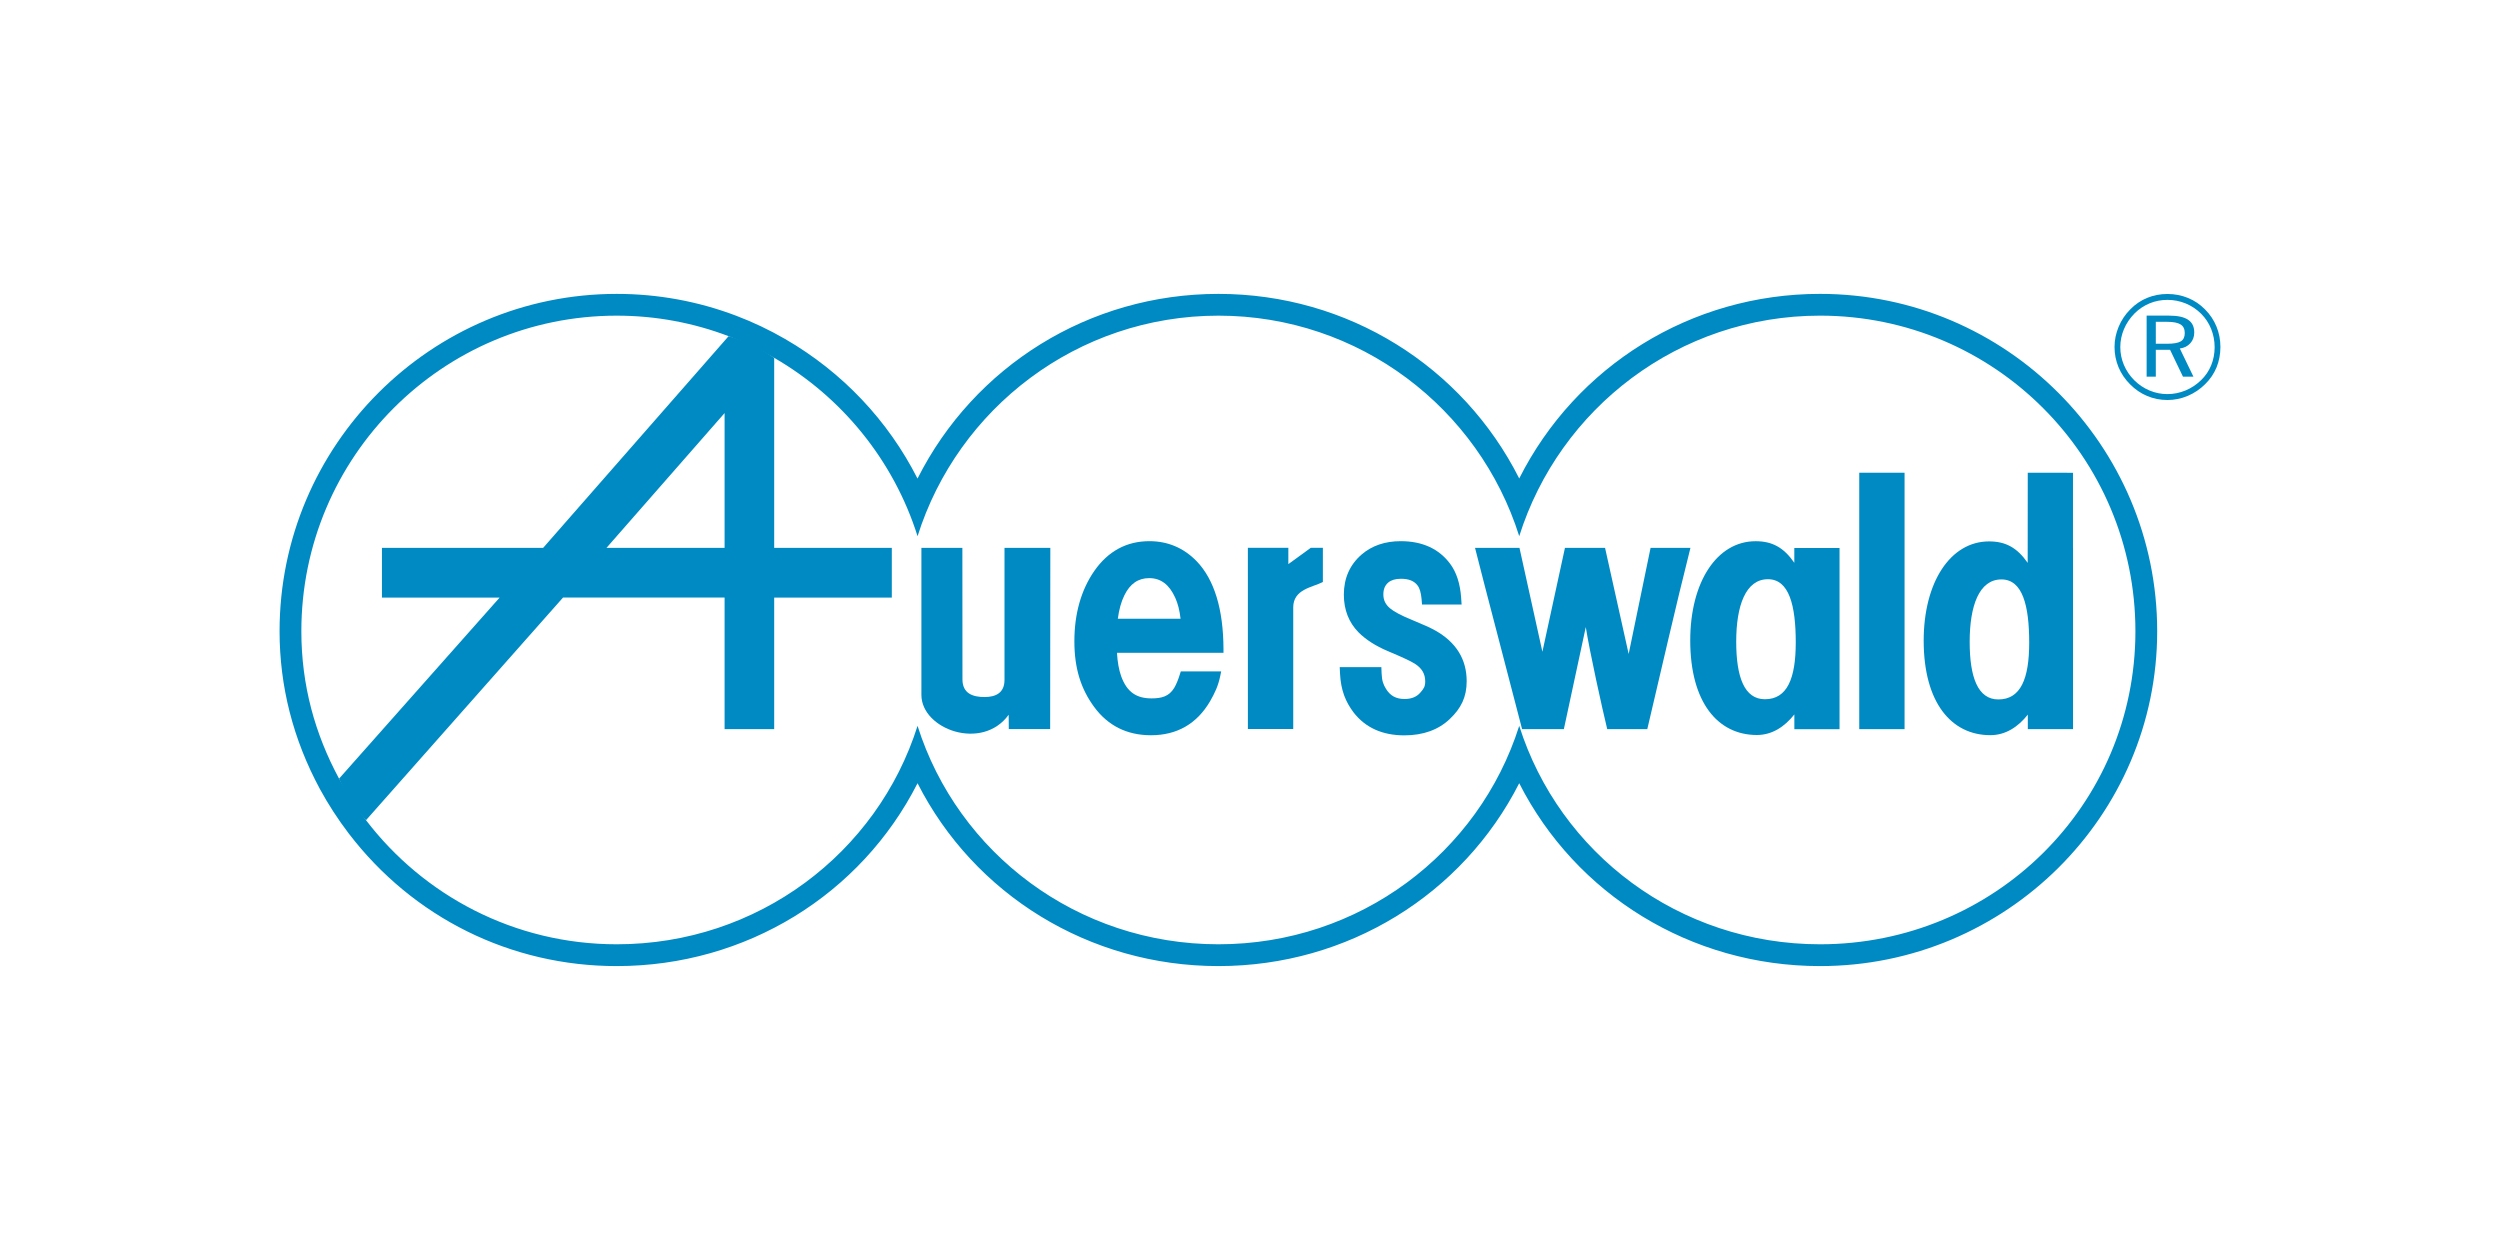 <?xml version="1.0" encoding="UTF-8"?> <svg xmlns="http://www.w3.org/2000/svg" xmlns:xlink="http://www.w3.org/1999/xlink" version="1.1" id="Ebene_1" x="0px" y="0px" width="200px" height="100px" viewBox="0 0 200 100" xml:space="preserve"> <g> <path fill-rule="evenodd" clip-rule="evenodd" fill="#008AC4" d="M145.604,25.252c13.937,0,25.229,11.297,25.229,25.244 c0,13.934-11.293,25.047-25.229,25.047c-11.29,0-20.846-7.295-24.066-17.475c-3.221,10.18-12.775,17.475-24.063,17.475 c-11.293,0-20.85-7.295-24.071-17.475c-3.218,10.18-12.775,17.475-24.067,17.475c-8.179,0-15.445-3.895-20.056-9.928 c-0.8-1.049-1.521-2.156-2.156-3.322c-1.922-3.564-3.017-7.461-3.017-11.795c0-13.949,11.295-25.245,25.229-25.245 c3.154,0,6.167,0.583,8.95,1.641c1.271,0.481,2.487,1.063,3.649,1.734c5.411,3.127,9.558,8.204,11.468,14.269 c3.222-10.226,12.778-17.644,24.071-17.644c11.285,0,20.843,7.417,24.063,17.642C124.759,32.67,134.314,25.252,145.604,25.252 L145.604,25.252z M145.604,23.51c-10.341,0-19.539,5.784-24.066,14.767c-4.529-8.982-13.726-14.766-24.063-14.766 c-10.345,0-19.546,5.787-24.074,14.775c-2.35-4.637-6.008-8.517-10.593-11.167c-1.253-0.724-2.567-1.349-3.903-1.856 c-3.065-1.163-6.286-1.752-9.568-1.752c-14.872,0-26.971,12.105-26.971,26.986c0,4.409,1.084,8.655,3.226,12.622 c0.667,1.229,1.441,2.422,2.303,3.553c5.156,6.746,12.971,10.615,21.442,10.615c10.353,0,19.549-5.73,24.067-14.629 c4.521,8.898,13.72,14.629,24.071,14.629c10.349,0,19.543-5.73,24.063-14.629c4.52,8.898,13.716,14.629,24.066,14.629 c14.871,0,26.972-12.02,26.972-26.791C172.576,35.616,160.476,23.51,145.604,23.51L145.604,23.51z"></path> <path fill-rule="evenodd" clip-rule="evenodd" fill="#008AC4" d="M143.545,43.84v1.182c-0.848-1.226-1.77-1.725-3.097-1.725 c-3.095,0-5.229,3.26-5.229,7.939c0,4.953,2.206,7.564,5.328,7.564c1.225,0,2.222-0.662,3.001-1.645v1.18h3.615V43.84H143.545 L143.545,43.84z M141.193,55.939c-1.646,0-2.296-1.777-2.296-4.607c0-2.891,0.761-4.995,2.54-4.995c1.698,0,2.223,2.11,2.223,5.057 C143.66,54.281,142.978,55.939,141.193,55.939L141.193,55.939z"></path> <path fill-rule="evenodd" clip-rule="evenodd" fill="#008AC4" d="M114.825,50.442c-0.362-0.205-0.973-0.483-1.873-0.852 c-0.833-0.336-1.422-0.65-1.756-0.929c-0.36-0.306-0.527-0.657-0.527-1.108c0-0.418,0.124-0.719,0.395-0.954 c0.234-0.195,0.575-0.297,1.008-0.297c0.635,0,1.059,0.172,1.333,0.536c0.166,0.211,0.273,0.578,0.318,1.063l0.039,0.46h3.166 l-0.037-0.548c-0.081-1.128-0.379-2.045-0.888-2.719c-0.889-1.191-2.216-1.8-3.943-1.8c-1.253,0-2.305,0.357-3.124,1.062 c-0.949,0.818-1.428,1.902-1.428,3.217c0,1.212,0.398,2.228,1.178,3.019c0.582,0.582,1.363,1.083,2.322,1.49 c1.127,0.471,1.858,0.812,2.169,1.01c0.571,0.361,0.84,0.814,0.84,1.424c0,0.41-0.117,0.57-0.36,0.859 c-0.303,0.367-0.724,0.545-1.289,0.545c-0.681,0-1.152-0.256-1.492-0.816c-0.208-0.336-0.325-0.635-0.348-1.246l-0.019-0.488 h-3.331l0.025,0.537c0.069,1.314,0.438,2.236,1.088,3.094c0.939,1.213,2.303,1.828,4.057,1.828c1.506,0,2.735-0.445,3.646-1.32 c0.891-0.846,1.34-1.738,1.34-3.014C117.334,52.744,116.491,51.379,114.825,50.442L114.825,50.442z"></path> <path fill-rule="evenodd" clip-rule="evenodd" fill="#008AC4" d="M94.399,53.916c-0.14,0.457-0.294,0.832-0.46,1.113 c-0.417,0.688-1.011,0.842-1.82,0.842c-1.158,0-1.956-0.463-2.429-1.783c-0.178-0.504-0.29-1.127-0.332-1.863h8.521v-0.301 c-0.012-3.187-0.733-5.559-2.151-7.03c-1.031-1.061-2.305-1.6-3.778-1.6c-1.822,0-3.301,0.8-4.401,2.375 c-1.061,1.529-1.599,3.429-1.599,5.64c0,2.17,0.529,3.812,1.575,5.236c1.101,1.508,2.631,2.275,4.551,2.275 c2.082,0,3.668-0.912,4.727-2.713c0.376-0.656,0.651-1.221,0.818-2.035l0.073-0.359h-3.23L94.399,53.916L94.399,53.916z M89.426,49.499c0.096-0.732,0.271-1.361,0.519-1.865c0.455-0.933,1.107-1.384,1.99-1.384c0.93,0,1.609,0.516,2.085,1.571 c0.214,0.471,0.354,1.037,0.425,1.678H89.426L89.426,49.499z"></path> <path fill-rule="evenodd" clip-rule="evenodd" fill="#008AC4" d="M132.047,43.827l-1.754,8.492l-1.889-8.492h-3.207l-1.805,8.316 l-1.834-8.316h-3.556c0.575,2.319,3.369,12.929,3.766,14.505h3.341l1.754-8.167c0.311,1.978,1.32,6.539,1.715,8.166l3.205,0.002 c1.157-4.904,2.225-9.631,3.453-14.505H132.047L132.047,43.827z"></path> <path fill-rule="evenodd" clip-rule="evenodd" fill="#008AC4" d="M80.703,58.326h3.21l0.099-0.006l0.014-14.491H80.36v10.563 c0,1.035-0.695,1.371-1.599,1.371c-0.947,0-1.764-0.291-1.764-1.414c0,0-0.007-6.849-0.007-10.521h-3.278v11.763 c0,2.76,4.869,4.521,6.982,1.588L80.703,58.326L80.703,58.326z"></path> <path fill-rule="evenodd" clip-rule="evenodd" fill="#008AC4" d="M104.863,43.825l-1.419,1.032l-0.376,0.272v-1.304H99.83 l0.002,14.493h3.627v-9.725c0-1.472,1.555-1.602,2.371-2.034v-2.734H104.863L104.863,43.825z"></path> <path fill-rule="evenodd" clip-rule="evenodd" fill="#008AC4" d="M57.967,47.806v10.526h3.968V47.806h9.41v-3.979h-9.41V28.629 c-1.06-0.736-2.367-1.367-3.647-1.735L43.453,43.827H30.556v3.979h9.415L27.125,62.291c0.509,1.262,1.285,2.379,2.155,3.326 l15.761-17.812H57.967L57.967,47.806z M57.967,33.045v10.782h-9.446L57.967,33.045L57.967,33.045z"></path> <path fill-rule="evenodd" clip-rule="evenodd" fill="#008AC4" d="M173.381,25.746h-0.916V27.5h0.916 c0.516,0,0.876-0.066,1.088-0.194c0.209-0.129,0.312-0.349,0.312-0.656c0-0.321-0.107-0.552-0.33-0.692 C174.231,25.818,173.872,25.746,173.381,25.746L173.381,25.746z M173.519,25.25c0.688,0,1.196,0.108,1.525,0.328 c0.331,0.219,0.496,0.559,0.496,1.018c0,0.344-0.104,0.63-0.314,0.863c-0.208,0.232-0.485,0.372-0.839,0.422l1.087,2.251h-0.837 l-1.031-2.146h-1.141v2.146h-0.735V25.25H173.519L173.519,25.25z M177.171,27.777c0-0.516-0.097-1.003-0.279-1.463 c-0.185-0.457-0.449-0.862-0.798-1.212c-0.363-0.359-0.773-0.634-1.232-0.823c-0.465-0.191-0.951-0.288-1.466-0.288 c-0.505,0-0.983,0.093-1.43,0.278c-0.449,0.187-0.852,0.456-1.206,0.808c-0.366,0.375-0.647,0.792-0.843,1.253 c-0.192,0.459-0.293,0.938-0.293,1.436c0,0.497,0.097,0.972,0.287,1.426c0.194,0.456,0.467,0.863,0.826,1.225 c0.362,0.359,0.771,0.632,1.225,0.823c0.456,0.192,0.935,0.288,1.434,0.288c0.498,0,0.978-0.099,1.445-0.29 c0.463-0.192,0.882-0.469,1.253-0.832c0.352-0.342,0.619-0.736,0.8-1.181S177.171,28.297,177.171,27.777L177.171,27.777z M173.396,23.518c0.579,0,1.132,0.107,1.648,0.319c0.515,0.212,0.975,0.52,1.368,0.926c0.393,0.395,0.695,0.847,0.906,1.361 c0.21,0.517,0.315,1.061,0.315,1.635c0,0.579-0.105,1.121-0.307,1.627c-0.209,0.505-0.514,0.955-0.915,1.348 c-0.412,0.41-0.879,0.721-1.399,0.94c-0.521,0.218-1.061,0.327-1.617,0.327c-0.573,0-1.109-0.106-1.62-0.321 c-0.511-0.213-0.967-0.527-1.37-0.936c-0.403-0.401-0.712-0.858-0.926-1.371c-0.211-0.513-0.317-1.051-0.317-1.615 c0-0.556,0.111-1.092,0.329-1.616c0.216-0.522,0.529-0.99,0.94-1.403c0.389-0.396,0.835-0.699,1.342-0.909 C172.278,23.623,172.818,23.518,173.396,23.518L173.396,23.518z"></path> <polygon fill-rule="evenodd" clip-rule="evenodd" fill="#008AC4" points="152.365,58.332 148.74,58.332 148.74,37.818 152.365,37.818 152.365,58.332 "></polygon> <path fill-rule="evenodd" clip-rule="evenodd" fill="#008AC4" d="M162.226,58.332h3.616V43.856h-0.003v-6.034l-3.618-0.004 l-0.006,7.211h0.006v0.009c-0.848-1.226-1.771-1.726-3.095-1.726c-3.096,0-5.231,3.263-5.231,7.94c0,4.951,2.207,7.562,5.33,7.562 c1.224,0,2.225-0.662,3.001-1.645V58.332L162.226,58.332z M159.868,55.955c-1.643,0-2.294-1.779-2.294-4.609 c0-2.889,0.759-4.992,2.541-4.992c1.698,0,2.221,2.11,2.221,5.058C162.336,54.295,161.655,55.955,159.868,55.955L159.868,55.955z"></path> </g> </svg> 